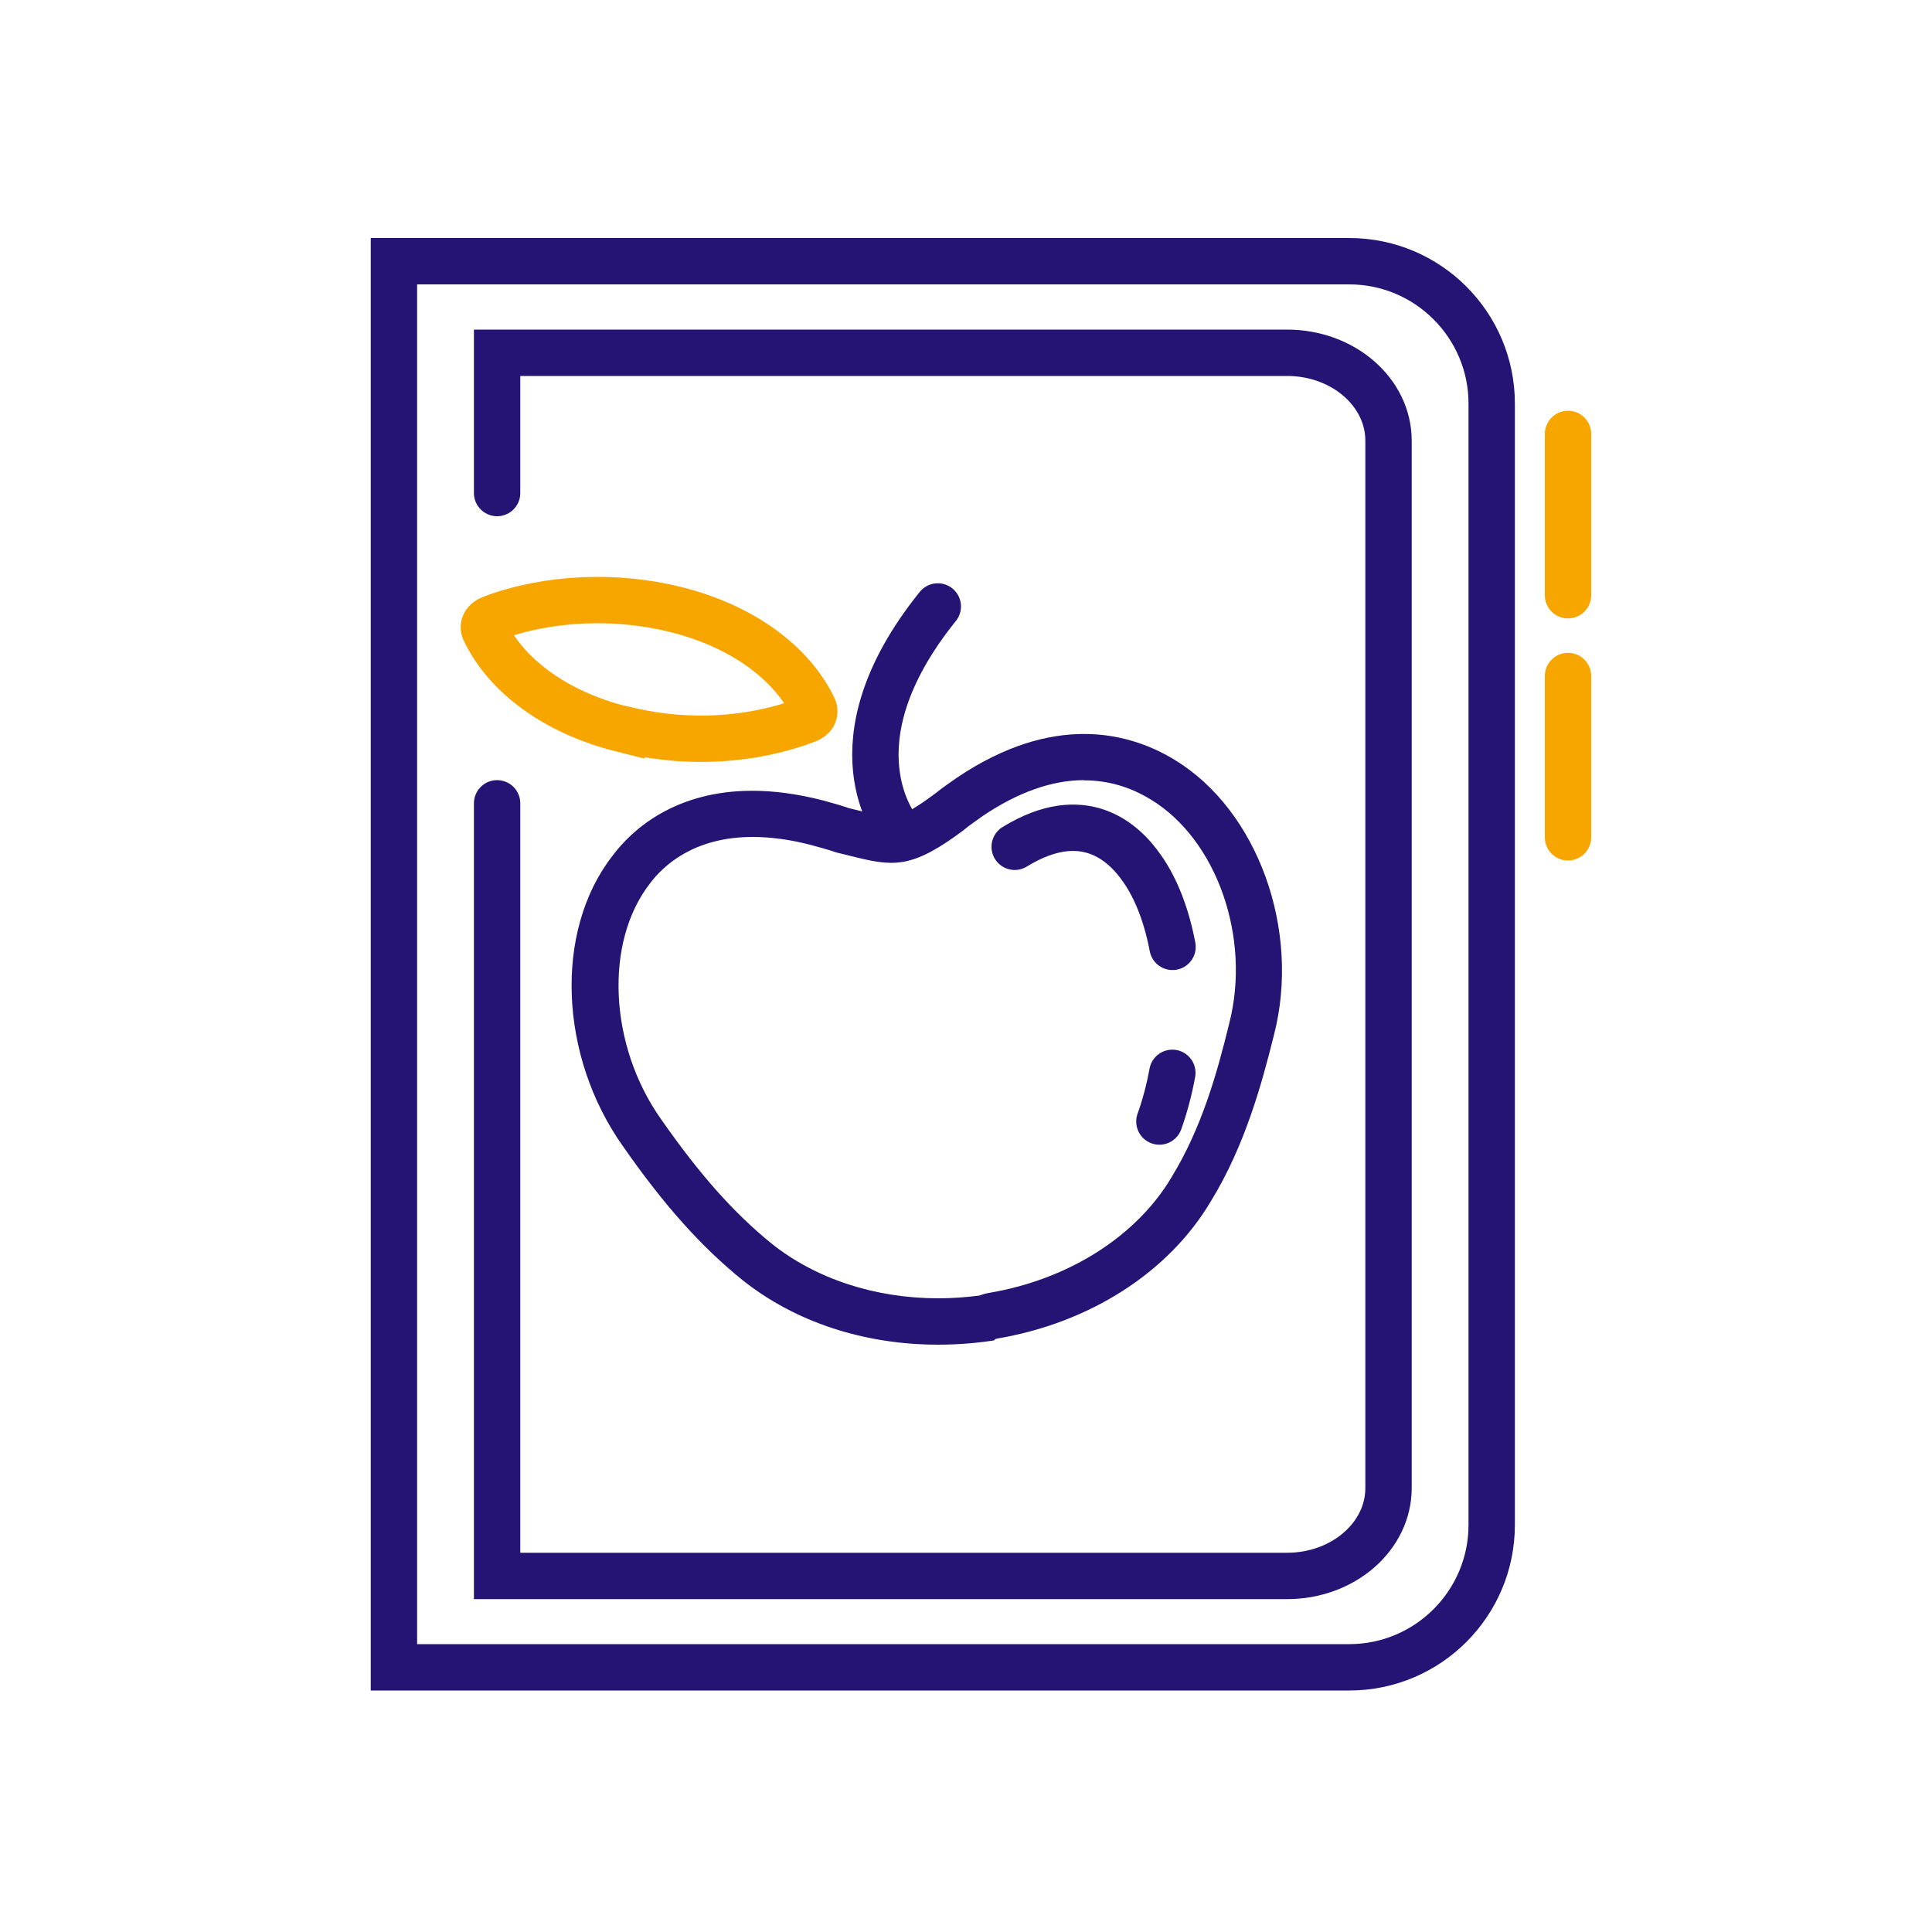 <?xml version="1.0" encoding="UTF-8"?>
<svg id="uuid-872f711e-1da5-4d73-9566-507a9ea29587" data-name="Ico" xmlns="http://www.w3.org/2000/svg" viewBox="0 0 100 100">
  <defs>
    <style>
      .uuid-20c0d056-6bc2-4f2e-aa63-d6f675541362, .uuid-f780aaa0-8a12-4157-8252-237b6697a7c4 {
        stroke: #f7a600;
      }

      .uuid-20c0d056-6bc2-4f2e-aa63-d6f675541362, .uuid-f780aaa0-8a12-4157-8252-237b6697a7c4, .uuid-ab32d0fe-6b79-488b-9b8d-3e3442b705a4 {
        fill: none;
        stroke-miterlimit: 10;
        stroke-width: 2.4px;
      }

      .uuid-20c0d056-6bc2-4f2e-aa63-d6f675541362, .uuid-ab32d0fe-6b79-488b-9b8d-3e3442b705a4 {
        stroke-linecap: round;
      }

      .uuid-d5d55d9f-27ea-435f-8d0a-cdb7e3df74c5 {
        fill: #261474;
      }

      .uuid-ab32d0fe-6b79-488b-9b8d-3e3442b705a4 {
        stroke: #261474;
      }
    </style>
  </defs>
  <path class="uuid-d5d55d9f-27ea-435f-8d0a-cdb7e3df74c5" d="M56.11,40.39h0c1.22,0,2.37.33,3.45.99,3.42,2.07,5.21,7.16,4.06,11.61-.61,2.49-1.4,5.36-2.98,7.94-1.81,3.06-5.34,5.3-9.45,5.99-.18.03-.35.08-.51.14-.71.09-1.42.14-2.11.14-3.28,0-6.35-1.01-8.63-2.83-1.97-1.6-3.73-3.58-5.73-6.45-2.68-3.79-2.95-9.13-.57-12.19.67-.9,2.25-2.41,5.32-2.41.94,0,1.97.14,3.03.42.44.12.85.23,1.17.34l.12.04.12.03c.18.04.36.09.53.13.77.19,1.5.38,2.2.38.21,0,.42-.02.61-.05.99-.17,1.96-.77,3.11-1.62l.04-.03.04-.04c.25-.2.61-.45.93-.68,1.82-1.23,3.59-1.86,5.25-1.86M56.11,37.99c-1.85,0-4.07.57-6.59,2.27-.39.27-.79.55-1.11.81-.85.63-1.57,1.1-2.08,1.18-.06.01-.14.02-.21.02-.52,0-1.29-.23-2.18-.44-.4-.14-.87-.27-1.34-.4-1.36-.35-2.57-.5-3.66-.5-3.99,0-6.22,2-7.24,3.37-3.04,3.91-2.75,10.37.53,15.01,2.16,3.1,4.06,5.21,6.18,6.93,2.75,2.2,6.34,3.36,10.14,3.36.96,0,1.92-.07,2.9-.22.06-.08.13-.09.13-.09,4.83-.81,8.93-3.44,11.11-7.14,1.75-2.86,2.62-6.05,3.25-8.58,1.4-5.43-.84-11.63-5.14-14.24-1.03-.63-2.63-1.34-4.69-1.34h0Z"/>
  <path class="uuid-ab32d0fe-6b79-488b-9b8d-3e3442b705a4" d="M52.52,43.83c3.57-2.19,5.65-.24,6.59,1.12.75,1.06,1.28,2.48,1.58,4.06M60.68,55.53c-.16.87-.38,1.71-.67,2.52"/>
  <path class="uuid-d5d55d9f-27ea-435f-8d0a-cdb7e3df74c5" d="M69.84,14.72c3.4,0,6.17,2.77,6.17,6.17v58.04c0,3.4-2.77,6.17-6.17,6.17H21.59V14.72h48.25M69.84,12.32H19.19v75.18h50.65c4.73,0,8.57-3.84,8.57-8.57V20.89c0-4.73-3.84-8.57-8.57-8.57h0Z"/>
  <path class="uuid-ab32d0fe-6b79-488b-9b8d-3e3442b705a4" d="M25.73,25.52v-7.26h40.89c2.9,0,5.25,2.04,5.25,4.55v54.21c0,2.51-2.35,4.55-5.25,4.55H25.73v-39.99"/>
  <path class="uuid-ab32d0fe-6b79-488b-9b8d-3e3442b705a4" d="M46.48,42.94s-3.7-4.4,2.06-11.55"/>
  <path class="uuid-f780aaa0-8a12-4157-8252-237b6697a7c4" d="M32.17,37.73c-3.38-.85-5.98-2.74-7.1-5.12-.09-.22.03-.47.37-.6,2.92-1.1,6.46-1.24,9.58-.45,3.38.85,5.98,2.74,7.1,5.11.09.23-.02.47-.37.6-2.81,1.06-6.09,1.26-9.14.55l-.44-.1Z"/>
  <line class="uuid-20c0d056-6bc2-4f2e-aa63-d6f675541362" x1="81.16" y1="22.46" x2="81.16" y2="30.81"/>
  <line class="uuid-20c0d056-6bc2-4f2e-aa63-d6f675541362" x1="81.16" y1="34.99" x2="81.16" y2="43.34"/>
</svg>